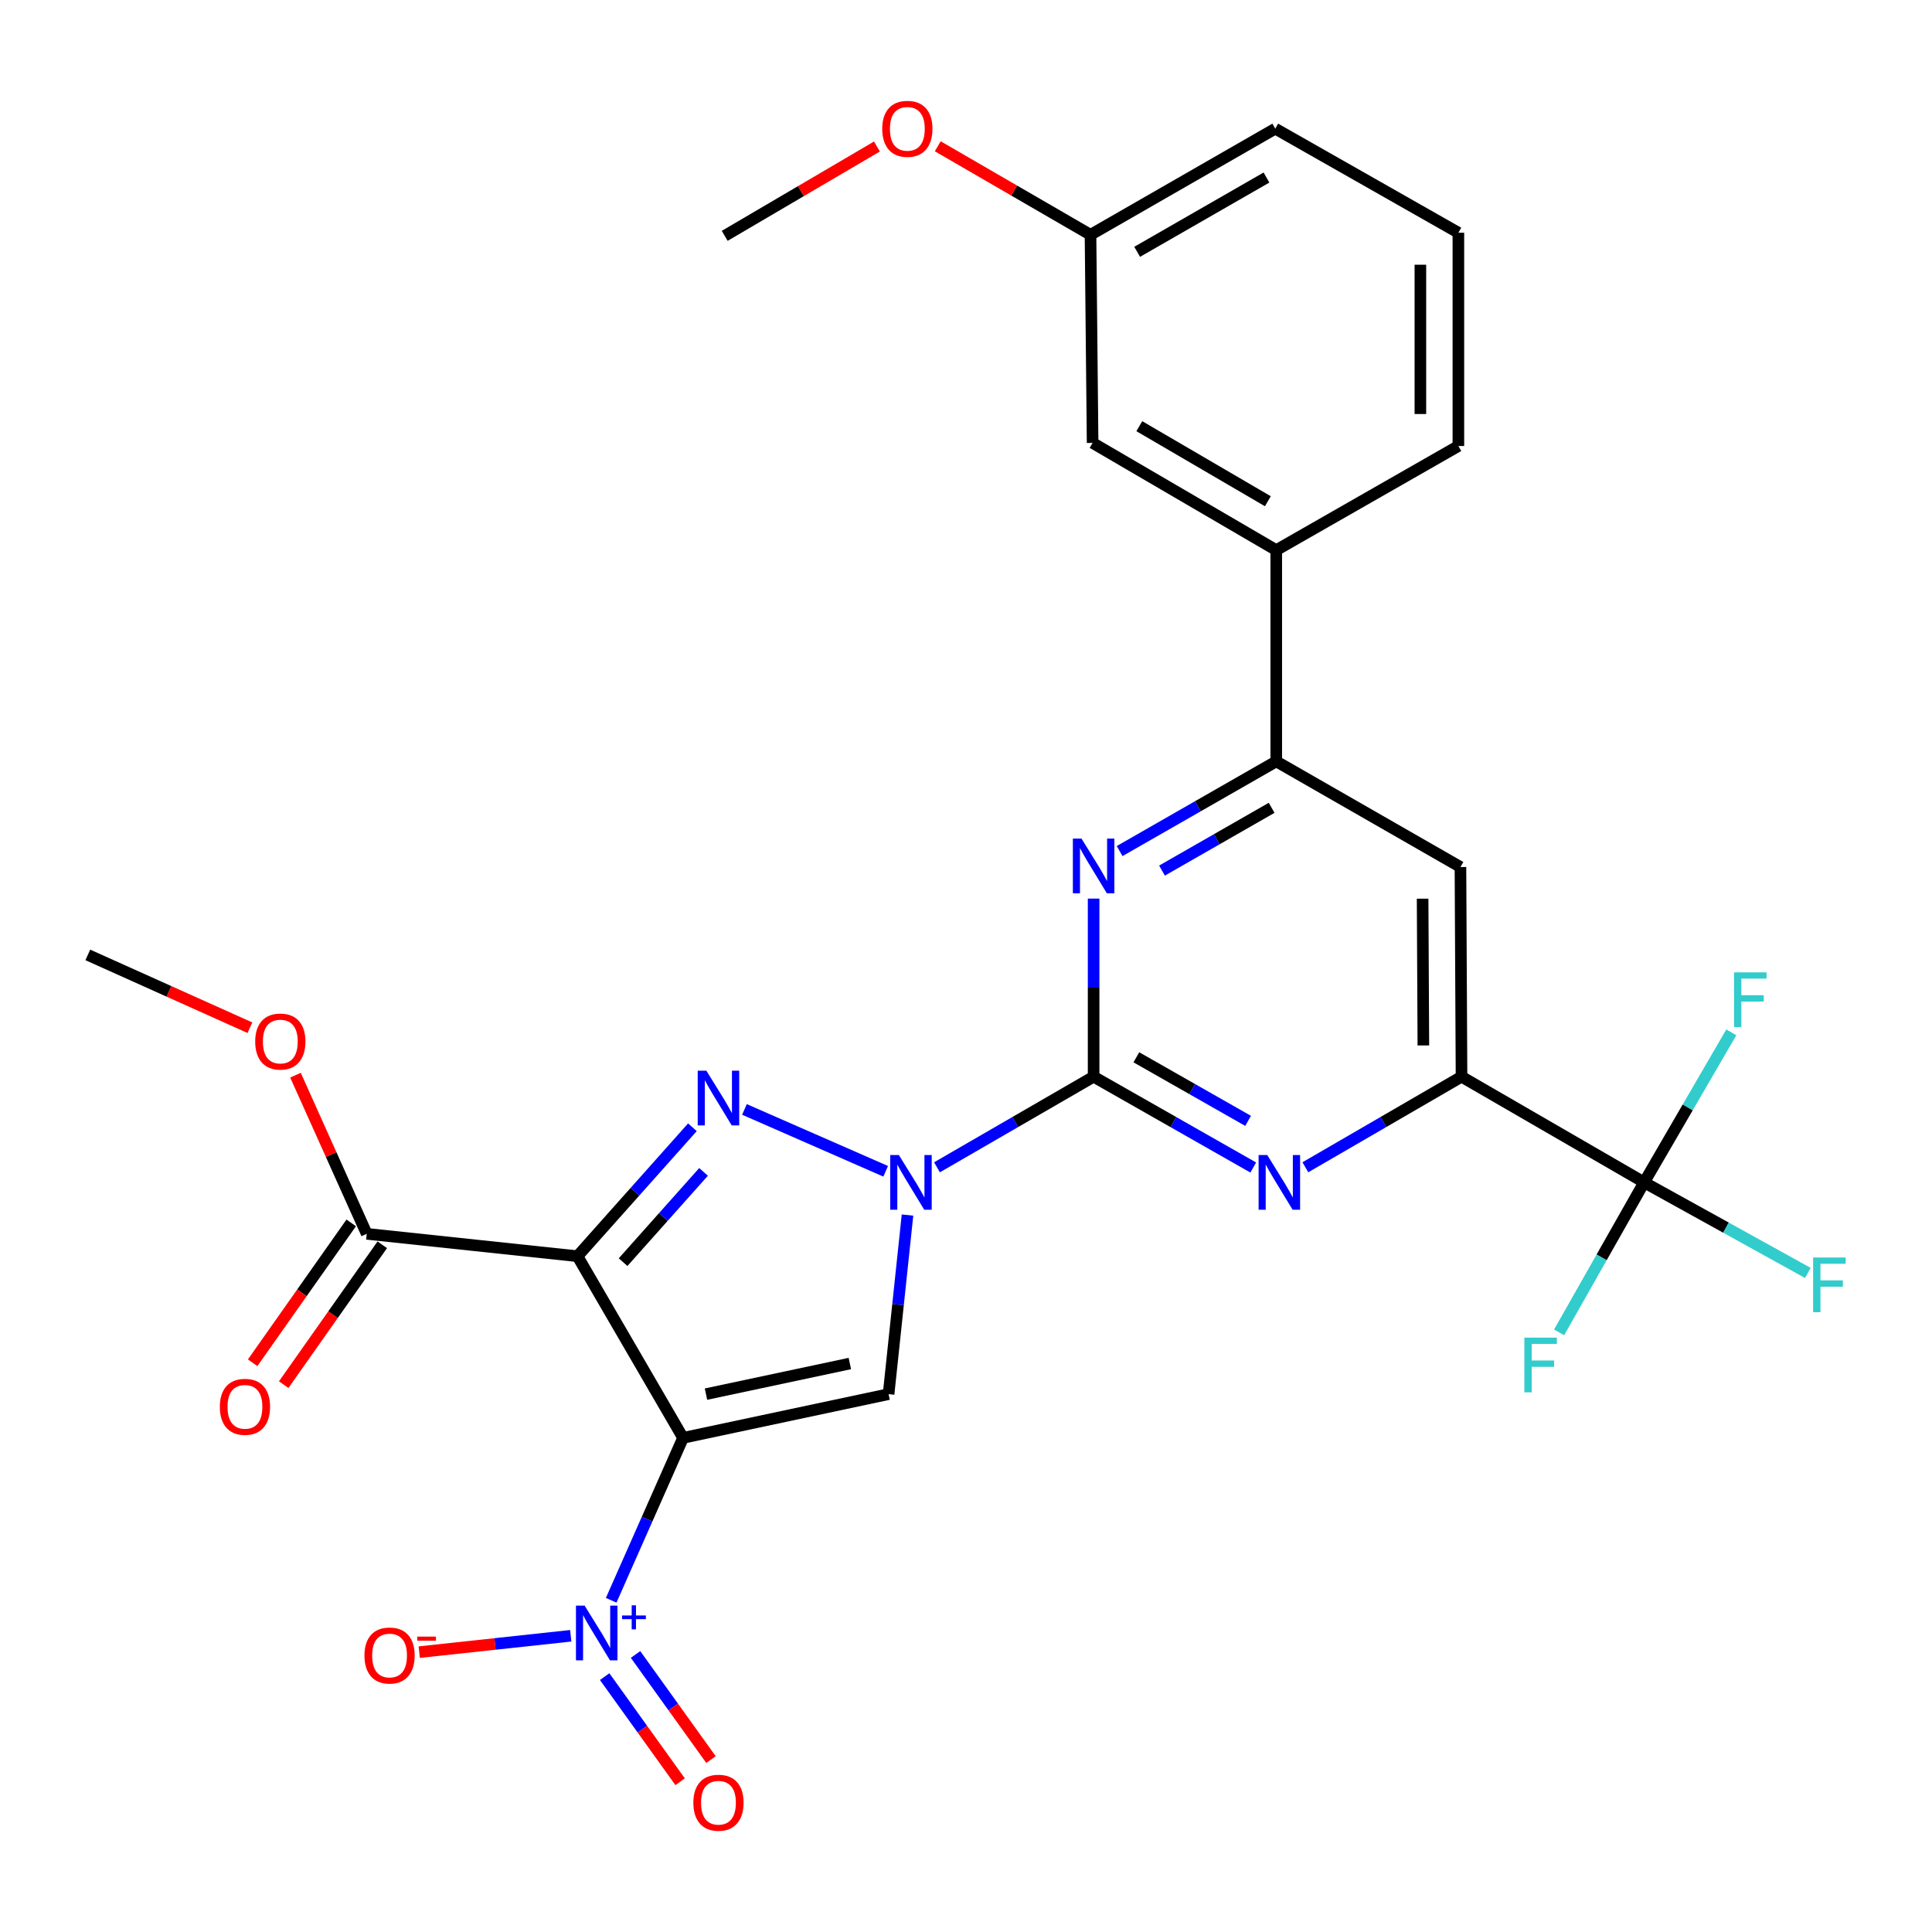 <?xml version='1.0' encoding='iso-8859-1'?>
<svg version='1.1' baseProfile='full'
              xmlns='http://www.w3.org/2000/svg'
                      xmlns:rdkit='http://www.rdkit.org/xml'
                      xmlns:xlink='http://www.w3.org/1999/xlink'
                  xml:space='preserve'
width='1000px' height='1000px' viewBox='0 0 1000 1000'>
<!-- END OF HEADER -->
<rect style='opacity:1.0;fill:#FFFFFF;stroke:none' width='1000' height='1000' x='0' y='0'> </rect>
<path class='bond-0' d='M 353.55,744.233 L 298.902,650.214' style='fill:none;fill-rule:evenodd;stroke:#000000;stroke-width:6px;stroke-linecap:butt;stroke-linejoin:miter;stroke-opacity:1' />
<path class='bond-3' d='M 353.55,744.233 L 459.927,721.602' style='fill:none;fill-rule:evenodd;stroke:#000000;stroke-width:6px;stroke-linecap:butt;stroke-linejoin:miter;stroke-opacity:1' />
<path class='bond-3' d='M 365.414,721.6 L 439.878,705.758' style='fill:none;fill-rule:evenodd;stroke:#000000;stroke-width:6px;stroke-linecap:butt;stroke-linejoin:miter;stroke-opacity:1' />
<path class='bond-5' d='M 353.55,744.233 L 334.948,786.267' style='fill:none;fill-rule:evenodd;stroke:#000000;stroke-width:6px;stroke-linecap:butt;stroke-linejoin:miter;stroke-opacity:1' />
<path class='bond-5' d='M 334.948,786.267 L 316.345,828.302' style='fill:none;fill-rule:evenodd;stroke:#0000FF;stroke-width:6px;stroke-linecap:butt;stroke-linejoin:miter;stroke-opacity:1' />
<path class='bond-1' d='M 298.902,650.214 L 328.648,616.843' style='fill:none;fill-rule:evenodd;stroke:#000000;stroke-width:6px;stroke-linecap:butt;stroke-linejoin:miter;stroke-opacity:1' />
<path class='bond-1' d='M 328.648,616.843 L 358.393,583.472' style='fill:none;fill-rule:evenodd;stroke:#0000FF;stroke-width:6px;stroke-linecap:butt;stroke-linejoin:miter;stroke-opacity:1' />
<path class='bond-1' d='M 322.509,653.291 L 343.331,629.931' style='fill:none;fill-rule:evenodd;stroke:#000000;stroke-width:6px;stroke-linecap:butt;stroke-linejoin:miter;stroke-opacity:1' />
<path class='bond-1' d='M 343.331,629.931 L 364.153,606.571' style='fill:none;fill-rule:evenodd;stroke:#0000FF;stroke-width:6px;stroke-linecap:butt;stroke-linejoin:miter;stroke-opacity:1' />
<path class='bond-11' d='M 298.902,650.214 L 189.826,638.631' style='fill:none;fill-rule:evenodd;stroke:#000000;stroke-width:6px;stroke-linecap:butt;stroke-linejoin:miter;stroke-opacity:1' />
<path class='bond-29' d='M 385.334,574.243 L 458.418,606.256' style='fill:none;fill-rule:evenodd;stroke:#0000FF;stroke-width:6px;stroke-linecap:butt;stroke-linejoin:miter;stroke-opacity:1' />
<path class='bond-2' d='M 469.723,628.906 L 464.825,675.254' style='fill:none;fill-rule:evenodd;stroke:#0000FF;stroke-width:6px;stroke-linecap:butt;stroke-linejoin:miter;stroke-opacity:1' />
<path class='bond-2' d='M 464.825,675.254 L 459.927,721.602' style='fill:none;fill-rule:evenodd;stroke:#000000;stroke-width:6px;stroke-linecap:butt;stroke-linejoin:miter;stroke-opacity:1' />
<path class='bond-4' d='M 484.981,604.198 L 525.517,580.749' style='fill:none;fill-rule:evenodd;stroke:#0000FF;stroke-width:6px;stroke-linecap:butt;stroke-linejoin:miter;stroke-opacity:1' />
<path class='bond-4' d='M 525.517,580.749 L 566.053,557.299' style='fill:none;fill-rule:evenodd;stroke:#000000;stroke-width:6px;stroke-linecap:butt;stroke-linejoin:miter;stroke-opacity:1' />
<path class='bond-6' d='M 566.053,557.299 L 607.37,580.804' style='fill:none;fill-rule:evenodd;stroke:#000000;stroke-width:6px;stroke-linecap:butt;stroke-linejoin:miter;stroke-opacity:1' />
<path class='bond-6' d='M 607.37,580.804 L 648.686,604.308' style='fill:none;fill-rule:evenodd;stroke:#0000FF;stroke-width:6px;stroke-linecap:butt;stroke-linejoin:miter;stroke-opacity:1' />
<path class='bond-6' d='M 588.174,547.254 L 617.095,563.707' style='fill:none;fill-rule:evenodd;stroke:#000000;stroke-width:6px;stroke-linecap:butt;stroke-linejoin:miter;stroke-opacity:1' />
<path class='bond-6' d='M 617.095,563.707 L 646.017,580.16' style='fill:none;fill-rule:evenodd;stroke:#0000FF;stroke-width:6px;stroke-linecap:butt;stroke-linejoin:miter;stroke-opacity:1' />
<path class='bond-7' d='M 566.053,557.299 L 566.053,511.205' style='fill:none;fill-rule:evenodd;stroke:#000000;stroke-width:6px;stroke-linecap:butt;stroke-linejoin:miter;stroke-opacity:1' />
<path class='bond-7' d='M 566.053,511.205 L 566.053,465.11' style='fill:none;fill-rule:evenodd;stroke:#0000FF;stroke-width:6px;stroke-linecap:butt;stroke-linejoin:miter;stroke-opacity:1' />
<path class='bond-14' d='M 295.421,846.674 L 256.209,850.911' style='fill:none;fill-rule:evenodd;stroke:#0000FF;stroke-width:6px;stroke-linecap:butt;stroke-linejoin:miter;stroke-opacity:1' />
<path class='bond-14' d='M 256.209,850.911 L 216.997,855.147' style='fill:none;fill-rule:evenodd;stroke:#FF0000;stroke-width:6px;stroke-linecap:butt;stroke-linejoin:miter;stroke-opacity:1' />
<path class='bond-15' d='M 312.973,867.82 L 332.506,895.027' style='fill:none;fill-rule:evenodd;stroke:#0000FF;stroke-width:6px;stroke-linecap:butt;stroke-linejoin:miter;stroke-opacity:1' />
<path class='bond-15' d='M 332.506,895.027 L 352.039,922.235' style='fill:none;fill-rule:evenodd;stroke:#FF0000;stroke-width:6px;stroke-linecap:butt;stroke-linejoin:miter;stroke-opacity:1' />
<path class='bond-15' d='M 328.951,856.349 L 348.484,883.557' style='fill:none;fill-rule:evenodd;stroke:#0000FF;stroke-width:6px;stroke-linecap:butt;stroke-linejoin:miter;stroke-opacity:1' />
<path class='bond-15' d='M 348.484,883.557 L 368.017,910.764' style='fill:none;fill-rule:evenodd;stroke:#FF0000;stroke-width:6px;stroke-linecap:butt;stroke-linejoin:miter;stroke-opacity:1' />
<path class='bond-8' d='M 675.657,604.181 L 716.07,580.74' style='fill:none;fill-rule:evenodd;stroke:#0000FF;stroke-width:6px;stroke-linecap:butt;stroke-linejoin:miter;stroke-opacity:1' />
<path class='bond-8' d='M 716.07,580.74 L 756.483,557.299' style='fill:none;fill-rule:evenodd;stroke:#000000;stroke-width:6px;stroke-linecap:butt;stroke-linejoin:miter;stroke-opacity:1' />
<path class='bond-10' d='M 579.516,440.513 L 620.051,417.301' style='fill:none;fill-rule:evenodd;stroke:#0000FF;stroke-width:6px;stroke-linecap:butt;stroke-linejoin:miter;stroke-opacity:1' />
<path class='bond-10' d='M 620.051,417.301 L 660.585,394.089' style='fill:none;fill-rule:evenodd;stroke:#000000;stroke-width:6px;stroke-linecap:butt;stroke-linejoin:miter;stroke-opacity:1' />
<path class='bond-10' d='M 601.451,450.618 L 629.825,434.37' style='fill:none;fill-rule:evenodd;stroke:#0000FF;stroke-width:6px;stroke-linecap:butt;stroke-linejoin:miter;stroke-opacity:1' />
<path class='bond-10' d='M 629.825,434.37 L 658.199,418.122' style='fill:none;fill-rule:evenodd;stroke:#000000;stroke-width:6px;stroke-linecap:butt;stroke-linejoin:miter;stroke-opacity:1' />
<path class='bond-9' d='M 756.483,557.299 L 851.004,611.991' style='fill:none;fill-rule:evenodd;stroke:#000000;stroke-width:6px;stroke-linecap:butt;stroke-linejoin:miter;stroke-opacity:1' />
<path class='bond-30' d='M 756.483,557.299 L 755.926,448.77' style='fill:none;fill-rule:evenodd;stroke:#000000;stroke-width:6px;stroke-linecap:butt;stroke-linejoin:miter;stroke-opacity:1' />
<path class='bond-30' d='M 736.731,541.121 L 736.341,465.15' style='fill:none;fill-rule:evenodd;stroke:#000000;stroke-width:6px;stroke-linecap:butt;stroke-linejoin:miter;stroke-opacity:1' />
<path class='bond-18' d='M 851.004,611.991 L 893.368,635.429' style='fill:none;fill-rule:evenodd;stroke:#000000;stroke-width:6px;stroke-linecap:butt;stroke-linejoin:miter;stroke-opacity:1' />
<path class='bond-18' d='M 893.368,635.429 L 935.732,658.868' style='fill:none;fill-rule:evenodd;stroke:#33CCCC;stroke-width:6px;stroke-linecap:butt;stroke-linejoin:miter;stroke-opacity:1' />
<path class='bond-19' d='M 851.004,611.991 L 873.567,573.166' style='fill:none;fill-rule:evenodd;stroke:#000000;stroke-width:6px;stroke-linecap:butt;stroke-linejoin:miter;stroke-opacity:1' />
<path class='bond-19' d='M 873.567,573.166 L 896.129,534.341' style='fill:none;fill-rule:evenodd;stroke:#33CCCC;stroke-width:6px;stroke-linecap:butt;stroke-linejoin:miter;stroke-opacity:1' />
<path class='bond-20' d='M 851.004,611.991 L 828.999,650.813' style='fill:none;fill-rule:evenodd;stroke:#000000;stroke-width:6px;stroke-linecap:butt;stroke-linejoin:miter;stroke-opacity:1' />
<path class='bond-20' d='M 828.999,650.813 L 806.994,689.636' style='fill:none;fill-rule:evenodd;stroke:#33CCCC;stroke-width:6px;stroke-linecap:butt;stroke-linejoin:miter;stroke-opacity:1' />
<path class='bond-12' d='M 660.585,394.089 L 755.926,448.77' style='fill:none;fill-rule:evenodd;stroke:#000000;stroke-width:6px;stroke-linecap:butt;stroke-linejoin:miter;stroke-opacity:1' />
<path class='bond-13' d='M 660.585,394.089 L 660.585,284.751' style='fill:none;fill-rule:evenodd;stroke:#000000;stroke-width:6px;stroke-linecap:butt;stroke-linejoin:miter;stroke-opacity:1' />
<path class='bond-16' d='M 181.787,632.966 L 156.277,669.164' style='fill:none;fill-rule:evenodd;stroke:#000000;stroke-width:6px;stroke-linecap:butt;stroke-linejoin:miter;stroke-opacity:1' />
<path class='bond-16' d='M 156.277,669.164 L 130.768,705.361' style='fill:none;fill-rule:evenodd;stroke:#FF0000;stroke-width:6px;stroke-linecap:butt;stroke-linejoin:miter;stroke-opacity:1' />
<path class='bond-16' d='M 197.865,644.297 L 172.355,680.494' style='fill:none;fill-rule:evenodd;stroke:#000000;stroke-width:6px;stroke-linecap:butt;stroke-linejoin:miter;stroke-opacity:1' />
<path class='bond-16' d='M 172.355,680.494 L 146.845,716.692' style='fill:none;fill-rule:evenodd;stroke:#FF0000;stroke-width:6px;stroke-linecap:butt;stroke-linejoin:miter;stroke-opacity:1' />
<path class='bond-21' d='M 189.826,638.631 L 171.385,597.57' style='fill:none;fill-rule:evenodd;stroke:#000000;stroke-width:6px;stroke-linecap:butt;stroke-linejoin:miter;stroke-opacity:1' />
<path class='bond-21' d='M 171.385,597.57 L 152.944,556.508' style='fill:none;fill-rule:evenodd;stroke:#FF0000;stroke-width:6px;stroke-linecap:butt;stroke-linejoin:miter;stroke-opacity:1' />
<path class='bond-17' d='M 660.585,284.751 L 565.529,229.251' style='fill:none;fill-rule:evenodd;stroke:#000000;stroke-width:6px;stroke-linecap:butt;stroke-linejoin:miter;stroke-opacity:1' />
<path class='bond-17' d='M 656.244,259.44 L 589.704,220.59' style='fill:none;fill-rule:evenodd;stroke:#000000;stroke-width:6px;stroke-linecap:butt;stroke-linejoin:miter;stroke-opacity:1' />
<path class='bond-24' d='M 660.585,284.751 L 754.855,230.857' style='fill:none;fill-rule:evenodd;stroke:#000000;stroke-width:6px;stroke-linecap:butt;stroke-linejoin:miter;stroke-opacity:1' />
<path class='bond-22' d='M 565.529,229.251 L 564.447,121.53' style='fill:none;fill-rule:evenodd;stroke:#000000;stroke-width:6px;stroke-linecap:butt;stroke-linejoin:miter;stroke-opacity:1' />
<path class='bond-27' d='M 129.359,531.952 L 87.407,513.106' style='fill:none;fill-rule:evenodd;stroke:#FF0000;stroke-width:6px;stroke-linecap:butt;stroke-linejoin:miter;stroke-opacity:1' />
<path class='bond-27' d='M 87.407,513.106 L 45.455,494.26' style='fill:none;fill-rule:evenodd;stroke:#000000;stroke-width:6px;stroke-linecap:butt;stroke-linejoin:miter;stroke-opacity:1' />
<path class='bond-23' d='M 564.447,121.53 L 524.914,98.624' style='fill:none;fill-rule:evenodd;stroke:#000000;stroke-width:6px;stroke-linecap:butt;stroke-linejoin:miter;stroke-opacity:1' />
<path class='bond-23' d='M 524.914,98.624 L 485.381,75.718' style='fill:none;fill-rule:evenodd;stroke:#FF0000;stroke-width:6px;stroke-linecap:butt;stroke-linejoin:miter;stroke-opacity:1' />
<path class='bond-31' d='M 564.447,121.53 L 660.072,66.598' style='fill:none;fill-rule:evenodd;stroke:#000000;stroke-width:6px;stroke-linecap:butt;stroke-linejoin:miter;stroke-opacity:1' />
<path class='bond-31' d='M 588.588,130.345 L 655.525,91.893' style='fill:none;fill-rule:evenodd;stroke:#000000;stroke-width:6px;stroke-linecap:butt;stroke-linejoin:miter;stroke-opacity:1' />
<path class='bond-28' d='M 453.901,75.835 L 414.505,98.956' style='fill:none;fill-rule:evenodd;stroke:#FF0000;stroke-width:6px;stroke-linecap:butt;stroke-linejoin:miter;stroke-opacity:1' />
<path class='bond-28' d='M 414.505,98.956 L 375.109,122.076' style='fill:none;fill-rule:evenodd;stroke:#000000;stroke-width:6px;stroke-linecap:butt;stroke-linejoin:miter;stroke-opacity:1' />
<path class='bond-25' d='M 754.855,230.857 L 754.855,120.459' style='fill:none;fill-rule:evenodd;stroke:#000000;stroke-width:6px;stroke-linecap:butt;stroke-linejoin:miter;stroke-opacity:1' />
<path class='bond-25' d='M 735.186,214.297 L 735.186,137.018' style='fill:none;fill-rule:evenodd;stroke:#000000;stroke-width:6px;stroke-linecap:butt;stroke-linejoin:miter;stroke-opacity:1' />
<path class='bond-26' d='M 754.855,120.459 L 660.072,66.598' style='fill:none;fill-rule:evenodd;stroke:#000000;stroke-width:6px;stroke-linecap:butt;stroke-linejoin:miter;stroke-opacity:1' />
<path  class='atom-2' d='M 365.615 554.187
L 374.895 569.187
Q 375.815 570.667, 377.295 573.347
Q 378.775 576.027, 378.855 576.187
L 378.855 554.187
L 382.615 554.187
L 382.615 582.507
L 378.735 582.507
L 368.775 566.107
Q 367.615 564.187, 366.375 561.987
Q 365.175 559.787, 364.815 559.107
L 364.815 582.507
L 361.135 582.507
L 361.135 554.187
L 365.615 554.187
' fill='#0000FF'/>
<path  class='atom-3' d='M 465.25 597.831
L 474.53 612.831
Q 475.45 614.311, 476.93 616.991
Q 478.41 619.671, 478.49 619.831
L 478.49 597.831
L 482.25 597.831
L 482.25 626.151
L 478.37 626.151
L 468.41 609.751
Q 467.25 607.831, 466.01 605.631
Q 464.81 603.431, 464.45 602.751
L 464.45 626.151
L 460.77 626.151
L 460.77 597.831
L 465.25 597.831
' fill='#0000FF'/>
<path  class='atom-6' d='M 302.597 831.063
L 311.877 846.063
Q 312.797 847.543, 314.277 850.223
Q 315.757 852.903, 315.837 853.063
L 315.837 831.063
L 319.597 831.063
L 319.597 859.383
L 315.717 859.383
L 305.757 842.983
Q 304.597 841.063, 303.357 838.863
Q 302.157 836.663, 301.797 835.983
L 301.797 859.383
L 298.117 859.383
L 298.117 831.063
L 302.597 831.063
' fill='#0000FF'/>
<path  class='atom-6' d='M 321.973 836.168
L 326.963 836.168
L 326.963 830.914
L 329.18 830.914
L 329.18 836.168
L 334.302 836.168
L 334.302 838.069
L 329.18 838.069
L 329.18 843.349
L 326.963 843.349
L 326.963 838.069
L 321.973 838.069
L 321.973 836.168
' fill='#0000FF'/>
<path  class='atom-7' d='M 655.932 597.831
L 665.212 612.831
Q 666.132 614.311, 667.612 616.991
Q 669.092 619.671, 669.172 619.831
L 669.172 597.831
L 672.932 597.831
L 672.932 626.151
L 669.052 626.151
L 659.092 609.751
Q 657.932 607.831, 656.692 605.631
Q 655.492 603.431, 655.132 602.751
L 655.132 626.151
L 651.452 626.151
L 651.452 597.831
L 655.932 597.831
' fill='#0000FF'/>
<path  class='atom-8' d='M 559.793 434.063
L 569.073 449.063
Q 569.993 450.543, 571.473 453.223
Q 572.953 455.903, 573.033 456.063
L 573.033 434.063
L 576.793 434.063
L 576.793 462.383
L 572.913 462.383
L 562.953 445.983
Q 561.793 444.063, 560.553 441.863
Q 559.353 439.663, 558.993 438.983
L 558.993 462.383
L 555.313 462.383
L 555.313 434.063
L 559.793 434.063
' fill='#0000FF'/>
<path  class='atom-15' d='M 188.638 856.886
Q 188.638 850.086, 191.998 846.286
Q 195.358 842.486, 201.638 842.486
Q 207.918 842.486, 211.278 846.286
Q 214.638 850.086, 214.638 856.886
Q 214.638 863.766, 211.238 867.686
Q 207.838 871.566, 201.638 871.566
Q 195.398 871.566, 191.998 867.686
Q 188.638 863.806, 188.638 856.886
M 201.638 868.366
Q 205.958 868.366, 208.278 865.486
Q 210.638 862.566, 210.638 856.886
Q 210.638 851.326, 208.278 848.526
Q 205.958 845.686, 201.638 845.686
Q 197.318 845.686, 194.958 848.486
Q 192.638 851.286, 192.638 856.886
Q 192.638 862.606, 194.958 865.486
Q 197.318 868.366, 201.638 868.366
' fill='#FF0000'/>
<path  class='atom-15' d='M 215.958 847.108
L 225.647 847.108
L 225.647 849.22
L 215.958 849.22
L 215.958 847.108
' fill='#FF0000'/>
<path  class='atom-16' d='M 358.875 933.082
Q 358.875 926.282, 362.235 922.482
Q 365.595 918.682, 371.875 918.682
Q 378.155 918.682, 381.515 922.482
Q 384.875 926.282, 384.875 933.082
Q 384.875 939.962, 381.475 943.882
Q 378.075 947.762, 371.875 947.762
Q 365.635 947.762, 362.235 943.882
Q 358.875 940.002, 358.875 933.082
M 371.875 944.562
Q 376.195 944.562, 378.515 941.682
Q 380.875 938.762, 380.875 933.082
Q 380.875 927.522, 378.515 924.722
Q 376.195 921.882, 371.875 921.882
Q 367.555 921.882, 365.195 924.682
Q 362.875 927.482, 362.875 933.082
Q 362.875 938.802, 365.195 941.682
Q 367.555 944.562, 371.875 944.562
' fill='#FF0000'/>
<path  class='atom-17' d='M 113.786 728.162
Q 113.786 721.362, 117.146 717.562
Q 120.506 713.762, 126.786 713.762
Q 133.066 713.762, 136.426 717.562
Q 139.786 721.362, 139.786 728.162
Q 139.786 735.042, 136.386 738.962
Q 132.986 742.842, 126.786 742.842
Q 120.546 742.842, 117.146 738.962
Q 113.786 735.082, 113.786 728.162
M 126.786 739.642
Q 131.106 739.642, 133.426 736.762
Q 135.786 733.842, 135.786 728.162
Q 135.786 722.602, 133.426 719.802
Q 131.106 716.962, 126.786 716.962
Q 122.466 716.962, 120.106 719.762
Q 117.786 722.562, 117.786 728.162
Q 117.786 733.882, 120.106 736.762
Q 122.466 739.642, 126.786 739.642
' fill='#FF0000'/>
<path  class='atom-19' d='M 938.471 650.883
L 955.311 650.883
L 955.311 654.123
L 942.271 654.123
L 942.271 662.723
L 953.871 662.723
L 953.871 666.003
L 942.271 666.003
L 942.271 679.203
L 938.471 679.203
L 938.471 650.883
' fill='#33CCCC'/>
<path  class='atom-20' d='M 897.527 503.288
L 914.367 503.288
L 914.367 506.528
L 901.327 506.528
L 901.327 515.128
L 912.927 515.128
L 912.927 518.408
L 901.327 518.408
L 901.327 531.608
L 897.527 531.608
L 897.527 503.288
' fill='#33CCCC'/>
<path  class='atom-21' d='M 789.008 692.352
L 805.848 692.352
L 805.848 695.592
L 792.808 695.592
L 792.808 704.192
L 804.408 704.192
L 804.408 707.472
L 792.808 707.472
L 792.808 720.672
L 789.008 720.672
L 789.008 692.352
' fill='#33CCCC'/>
<path  class='atom-22' d='M 132.09 539.098
Q 132.09 532.298, 135.45 528.498
Q 138.81 524.698, 145.09 524.698
Q 151.37 524.698, 154.73 528.498
Q 158.09 532.298, 158.09 539.098
Q 158.09 545.978, 154.69 549.898
Q 151.29 553.778, 145.09 553.778
Q 138.85 553.778, 135.45 549.898
Q 132.09 546.018, 132.09 539.098
M 145.09 550.578
Q 149.41 550.578, 151.73 547.698
Q 154.09 544.778, 154.09 539.098
Q 154.09 533.538, 151.73 530.738
Q 149.41 527.898, 145.09 527.898
Q 140.77 527.898, 138.41 530.698
Q 136.09 533.498, 136.09 539.098
Q 136.09 544.818, 138.41 547.698
Q 140.77 550.578, 145.09 550.578
' fill='#FF0000'/>
<path  class='atom-24' d='M 456.642 66.678
Q 456.642 59.878, 460.002 56.078
Q 463.362 52.278, 469.642 52.278
Q 475.922 52.278, 479.282 56.078
Q 482.642 59.878, 482.642 66.678
Q 482.642 73.558, 479.242 77.478
Q 475.842 81.358, 469.642 81.358
Q 463.402 81.358, 460.002 77.478
Q 456.642 73.598, 456.642 66.678
M 469.642 78.158
Q 473.962 78.158, 476.282 75.278
Q 478.642 72.358, 478.642 66.678
Q 478.642 61.118, 476.282 58.318
Q 473.962 55.478, 469.642 55.478
Q 465.322 55.478, 462.962 58.278
Q 460.642 61.078, 460.642 66.678
Q 460.642 72.398, 462.962 75.278
Q 465.322 78.158, 469.642 78.158
' fill='#FF0000'/>
</svg>
